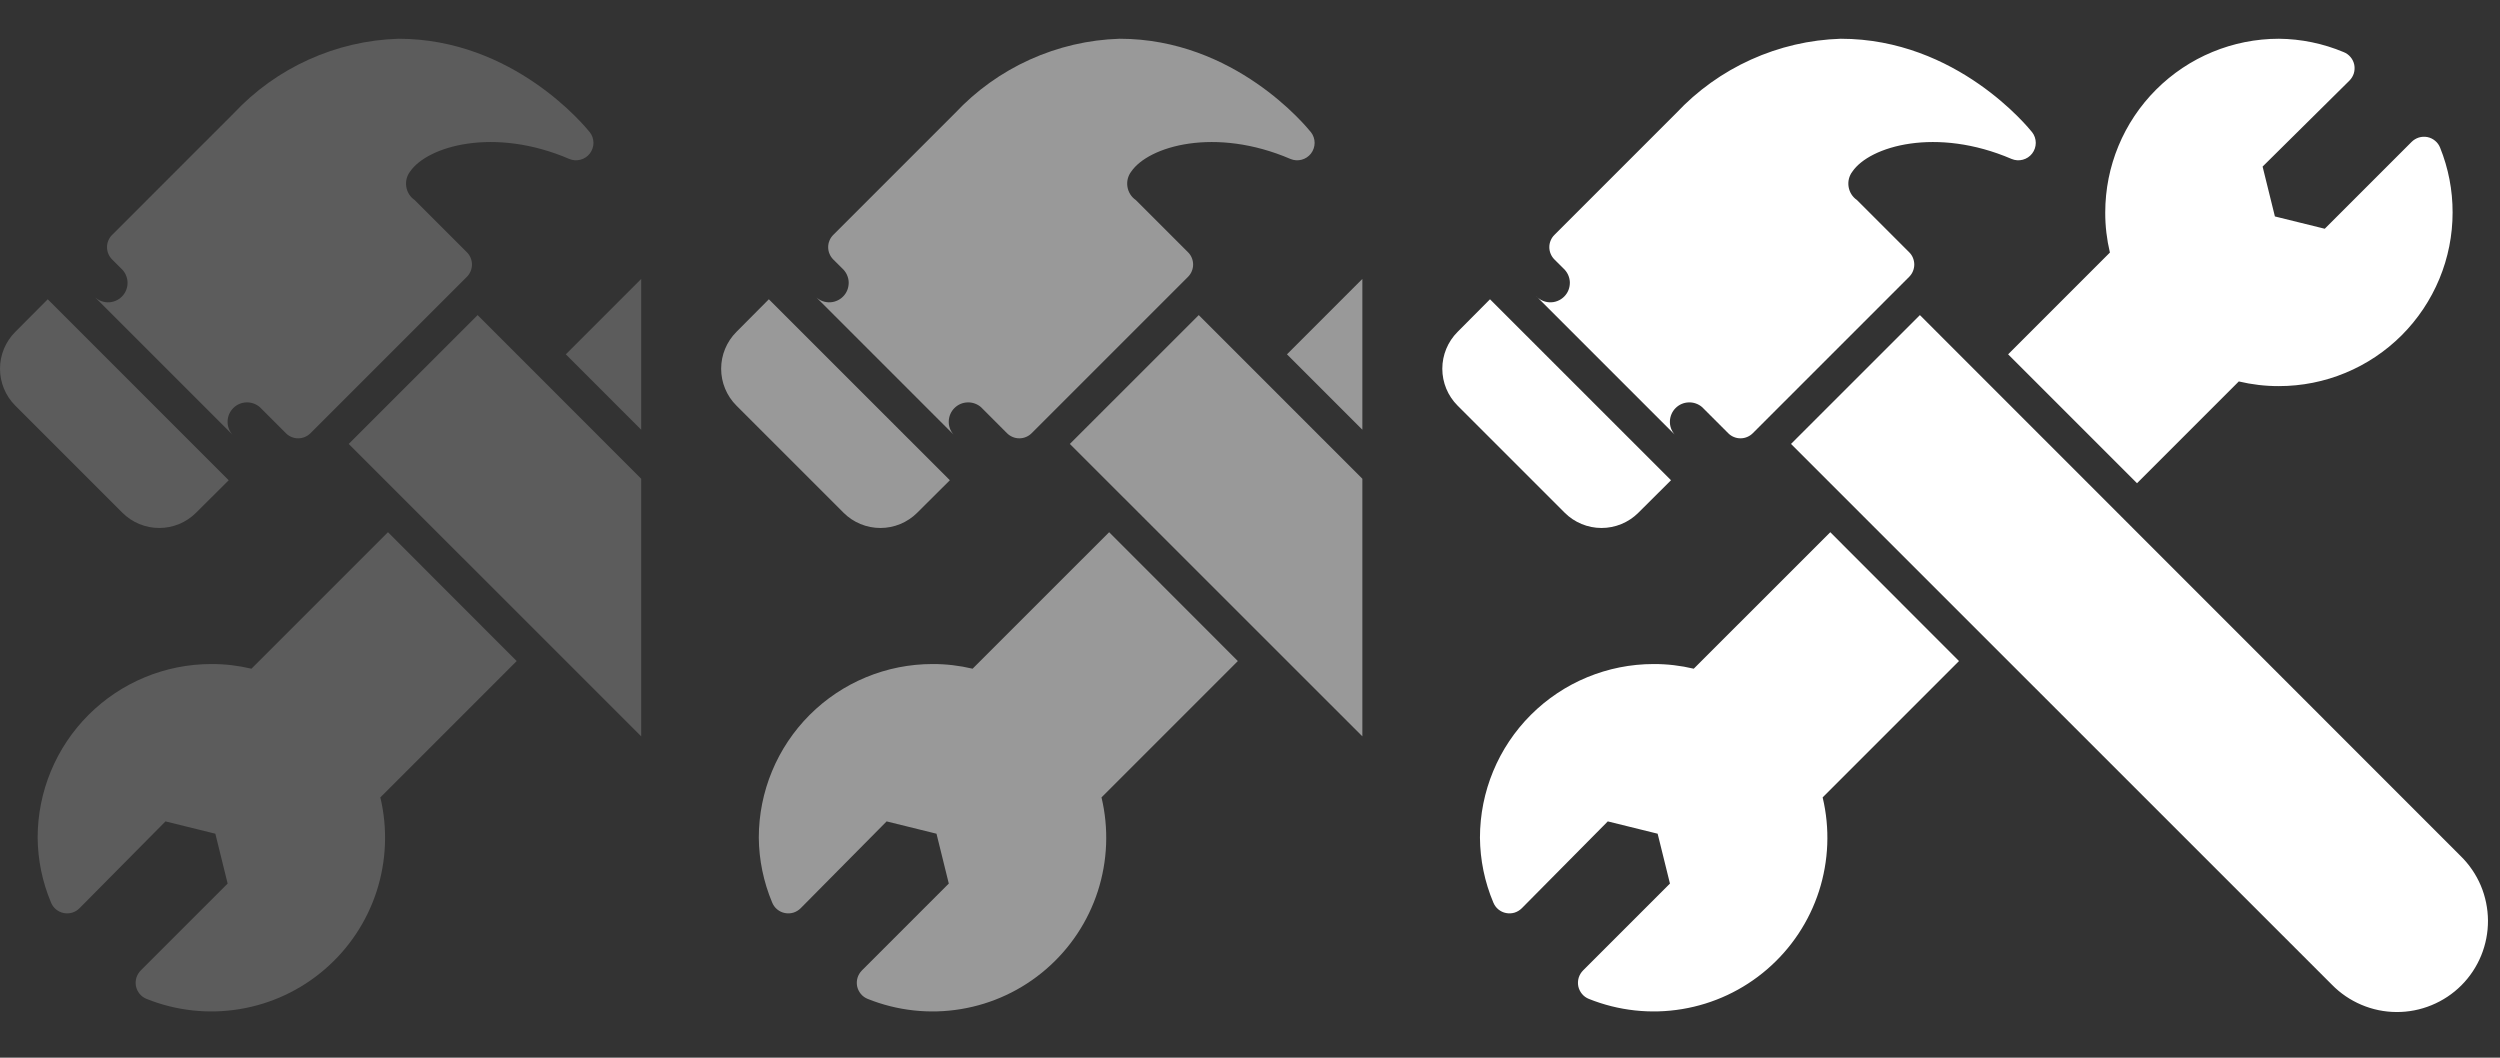 <?xml version="1.0" encoding="UTF-8"?> <svg xmlns="http://www.w3.org/2000/svg" width="52" height="22" viewBox="0 0 52 22" fill="none"><rect x="0" y="0" width="52" height="22" fill="#333333" stroke="none"/><path d="M40.747 13.75L37.911 16.586C38.065 17.231 38.038 17.905 37.835 18.536C37.631 19.167 37.258 19.729 36.755 20.162C36.253 20.595 35.642 20.881 34.988 20.989C34.334 21.098 33.663 21.024 33.048 20.777C32.992 20.755 32.943 20.719 32.905 20.673C32.867 20.627 32.84 20.572 32.828 20.513C32.817 20.454 32.82 20.393 32.837 20.336C32.855 20.279 32.886 20.227 32.929 20.184L34.735 18.378L34.479 17.341L33.442 17.085L31.654 18.891C31.611 18.934 31.559 18.965 31.502 18.983C31.445 19 31.384 19.003 31.325 18.991C31.266 18.98 31.212 18.953 31.165 18.915C31.119 18.877 31.084 18.828 31.061 18.772C30.881 18.345 30.787 17.887 30.783 17.424C30.783 16.466 31.164 15.547 31.841 14.87C32.519 14.192 33.438 13.812 34.396 13.812C34.677 13.811 34.957 13.844 35.23 13.909L38.07 11.07L40.747 13.75ZM50.754 3.071C50.732 3.015 50.696 2.966 50.65 2.928C50.604 2.889 50.549 2.863 50.49 2.851C50.431 2.84 50.37 2.843 50.313 2.86C50.256 2.878 50.204 2.909 50.161 2.952L48.355 4.758L47.318 4.502L47.062 3.465L48.868 1.677C48.911 1.634 48.942 1.582 48.96 1.525C48.977 1.468 48.98 1.407 48.969 1.348C48.957 1.289 48.931 1.234 48.892 1.188C48.854 1.142 48.804 1.106 48.749 1.084C48.322 0.905 47.864 0.81 47.401 0.806C46.443 0.806 45.524 1.187 44.847 1.864C44.169 2.542 43.789 3.46 43.789 4.419C43.788 4.7 43.821 4.98 43.886 5.253L41.769 7.37L44.45 10.051L46.567 7.934C46.84 7.999 47.12 8.032 47.401 8.031C47.876 8.031 48.346 7.938 48.784 7.756C49.222 7.575 49.62 7.309 49.956 6.973C50.291 6.638 50.557 6.239 50.739 5.801C50.921 5.363 51.014 4.893 51.014 4.419C51.015 3.957 50.927 3.499 50.754 3.071ZM51.18 17.804L39.934 6.554L37.253 9.234L48.503 20.481C48.678 20.66 48.887 20.802 49.118 20.9C49.348 20.998 49.596 21.049 49.846 21.05C50.097 21.052 50.345 21.003 50.576 20.908C50.808 20.813 51.019 20.673 51.196 20.496C51.373 20.319 51.513 20.108 51.608 19.877C51.703 19.645 51.751 19.397 51.75 19.147C51.748 18.896 51.697 18.648 51.6 18.418C51.502 18.188 51.359 17.979 51.18 17.804ZM30.317 6.904C30.114 7.107 30 7.383 30 7.67C30 7.957 30.114 8.233 30.317 8.436L32.546 10.665C32.749 10.868 33.025 10.982 33.312 10.982C33.599 10.982 33.875 10.868 34.078 10.665L34.757 9.989L30.992 6.225L30.317 6.904ZM42.268 2.75C42.203 2.67 40.707 0.806 38.287 0.806C37.642 0.826 37.008 0.974 36.42 1.24C35.832 1.506 35.303 1.885 34.862 2.356L32.333 4.885C32.299 4.918 32.272 4.958 32.254 5.002C32.235 5.046 32.226 5.093 32.226 5.141C32.226 5.189 32.235 5.236 32.254 5.28C32.272 5.324 32.299 5.364 32.333 5.398L32.514 5.578C32.555 5.615 32.589 5.659 32.613 5.709C32.637 5.76 32.651 5.814 32.653 5.87C32.654 5.925 32.645 5.98 32.625 6.032C32.604 6.084 32.574 6.131 32.534 6.17C32.495 6.209 32.448 6.24 32.396 6.26C32.345 6.281 32.289 6.29 32.234 6.288C32.178 6.286 32.124 6.273 32.074 6.249C32.024 6.225 31.979 6.191 31.943 6.149L34.833 9.039C34.766 8.962 34.73 8.862 34.734 8.76C34.738 8.657 34.78 8.56 34.852 8.488C34.925 8.415 35.022 8.373 35.124 8.37C35.226 8.366 35.326 8.401 35.404 8.468L35.946 9.01C35.979 9.044 36.019 9.071 36.063 9.089C36.107 9.108 36.154 9.117 36.202 9.117C36.25 9.117 36.297 9.108 36.341 9.089C36.385 9.071 36.425 9.044 36.459 9.01L39.71 5.759C39.744 5.725 39.771 5.685 39.789 5.641C39.807 5.597 39.817 5.55 39.817 5.502C39.817 5.455 39.807 5.407 39.789 5.363C39.771 5.319 39.744 5.279 39.71 5.246L38.626 4.162C38.58 4.13 38.54 4.09 38.51 4.042C38.48 3.995 38.46 3.942 38.451 3.887C38.442 3.831 38.444 3.775 38.457 3.72C38.471 3.666 38.495 3.614 38.529 3.57C38.89 3.039 40.277 2.634 41.841 3.306C41.915 3.337 41.996 3.343 42.074 3.322C42.151 3.302 42.219 3.257 42.268 3.194C42.317 3.13 42.344 3.052 42.344 2.972C42.344 2.891 42.317 2.813 42.268 2.75Z" fill="white"></path><path fill-rule="evenodd" clip-rule="evenodd" d="M28.337 5.802L26.769 7.37L28.337 8.938V5.802ZM28.337 9.958L24.934 6.554L22.253 9.234L28.337 15.316V9.958ZM22.911 16.586L25.747 13.75L23.07 11.07L20.23 13.909C19.957 13.844 19.677 13.811 19.396 13.812C18.438 13.812 17.519 14.192 16.841 14.87C16.164 15.547 15.783 16.466 15.783 17.424C15.787 17.887 15.882 18.345 16.061 18.772C16.084 18.828 16.119 18.877 16.165 18.915C16.212 18.953 16.266 18.98 16.325 18.991C16.384 19.003 16.445 19 16.502 18.983C16.559 18.965 16.611 18.934 16.654 18.891L18.442 17.085L19.479 17.341L19.735 18.378L17.929 20.184C17.886 20.227 17.855 20.279 17.837 20.336C17.82 20.393 17.817 20.454 17.828 20.513C17.84 20.572 17.867 20.627 17.905 20.673C17.943 20.719 17.992 20.755 18.048 20.777C18.663 21.024 19.334 21.098 19.988 20.989C20.642 20.881 21.253 20.595 21.755 20.162C22.258 19.729 22.631 19.167 22.835 18.536C23.038 17.905 23.065 17.231 22.911 16.586ZM15 7.67C15 7.383 15.114 7.107 15.317 6.904L15.992 6.225L19.757 9.989L19.078 10.665C18.875 10.868 18.599 10.982 18.312 10.982C18.025 10.982 17.749 10.868 17.546 10.665L15.317 8.436C15.114 8.233 15 7.957 15 7.67ZM27.265 2.747L27.268 2.75C27.317 2.813 27.344 2.891 27.344 2.972C27.344 3.052 27.317 3.13 27.268 3.194C27.219 3.257 27.151 3.302 27.074 3.322C26.997 3.343 26.915 3.337 26.841 3.306C25.277 2.634 23.89 3.039 23.529 3.57C23.495 3.614 23.471 3.666 23.457 3.72C23.444 3.775 23.442 3.831 23.451 3.887C23.46 3.942 23.48 3.995 23.51 4.042C23.54 4.09 23.58 4.13 23.626 4.162L24.71 5.246C24.744 5.279 24.771 5.319 24.789 5.363C24.807 5.407 24.817 5.455 24.817 5.502C24.817 5.55 24.807 5.597 24.789 5.641C24.771 5.685 24.744 5.725 24.71 5.759L21.459 9.01C21.425 9.044 21.385 9.071 21.341 9.089C21.297 9.108 21.25 9.117 21.202 9.117C21.154 9.117 21.107 9.108 21.063 9.089C21.019 9.071 20.979 9.044 20.945 9.01L20.404 8.468C20.326 8.401 20.226 8.366 20.124 8.37C20.022 8.373 19.925 8.415 19.852 8.488C19.78 8.56 19.738 8.657 19.734 8.76C19.73 8.862 19.766 8.962 19.833 9.039L16.983 6.189C17.01 6.213 17.041 6.233 17.074 6.249C17.124 6.273 17.178 6.286 17.234 6.288C17.29 6.29 17.345 6.281 17.396 6.26C17.448 6.24 17.495 6.209 17.534 6.17C17.574 6.131 17.604 6.084 17.625 6.032C17.645 5.98 17.654 5.925 17.653 5.87C17.651 5.814 17.637 5.76 17.613 5.709C17.589 5.659 17.555 5.615 17.514 5.578L17.333 5.398C17.299 5.364 17.272 5.324 17.254 5.28C17.235 5.236 17.226 5.189 17.226 5.141C17.226 5.093 17.235 5.046 17.254 5.002C17.272 4.958 17.299 4.918 17.333 4.885L19.862 2.356C20.303 1.885 20.832 1.506 21.42 1.24C22.008 0.974 22.642 0.826 23.287 0.806C25.683 0.806 27.173 2.634 27.265 2.747ZM16.943 6.149L16.983 6.189C16.969 6.177 16.955 6.163 16.943 6.149Z" fill="white" fill-opacity="0.5"></path><path fill-rule="evenodd" clip-rule="evenodd" d="M13.337 5.802L11.769 7.37L13.337 8.938V5.802ZM13.337 9.958L9.934 6.554L7.253 9.234L13.337 15.316V9.958ZM7.911 16.586L10.747 13.75L8.07 11.07L5.23 13.909C4.957 13.844 4.677 13.811 4.396 13.812C3.438 13.812 2.519 14.192 1.841 14.87C1.164 15.547 0.783 16.466 0.783 17.424C0.787 17.887 0.881 18.345 1.061 18.772C1.083 18.828 1.119 18.877 1.165 18.915C1.212 18.953 1.266 18.98 1.325 18.991C1.384 19.003 1.445 19 1.502 18.983C1.559 18.965 1.612 18.934 1.654 18.891L3.442 17.085L4.479 17.341L4.735 18.378L2.929 20.184C2.886 20.227 2.855 20.279 2.837 20.336C2.82 20.393 2.817 20.454 2.828 20.513C2.84 20.572 2.867 20.627 2.905 20.673C2.943 20.719 2.993 20.755 3.048 20.777C3.663 21.024 4.334 21.098 4.988 20.989C5.642 20.881 6.253 20.595 6.755 20.162C7.258 19.729 7.631 19.167 7.835 18.536C8.038 17.905 8.065 17.231 7.911 16.586ZM0 7.67C0 7.383 0.114 7.107 0.317 6.904L0.993 6.225L4.757 9.989L4.078 10.665C3.875 10.868 3.599 10.982 3.312 10.982C3.025 10.982 2.749 10.868 2.546 10.665L0.317 8.436C0.114 8.233 0 7.957 0 7.67ZM12.265 2.747L12.268 2.75C12.317 2.813 12.344 2.891 12.344 2.972C12.344 3.052 12.317 3.13 12.268 3.194C12.219 3.257 12.151 3.302 12.074 3.322C11.996 3.343 11.915 3.337 11.841 3.306C10.277 2.634 8.89 3.039 8.529 3.57C8.495 3.614 8.471 3.666 8.457 3.72C8.444 3.775 8.442 3.831 8.451 3.887C8.46 3.942 8.48 3.995 8.51 4.042C8.54 4.09 8.58 4.13 8.626 4.162L9.71 5.246C9.744 5.279 9.771 5.319 9.789 5.363C9.807 5.407 9.817 5.455 9.817 5.502C9.817 5.55 9.807 5.597 9.789 5.641C9.771 5.685 9.744 5.725 9.71 5.759L6.459 9.01C6.425 9.044 6.385 9.071 6.341 9.089C6.297 9.108 6.25 9.117 6.202 9.117C6.154 9.117 6.107 9.108 6.063 9.089C6.019 9.071 5.979 9.044 5.946 9.01L5.404 8.468C5.326 8.401 5.226 8.366 5.124 8.37C5.022 8.373 4.925 8.415 4.852 8.488C4.78 8.56 4.738 8.657 4.734 8.76C4.73 8.862 4.766 8.962 4.833 9.039L1.983 6.189C2.01 6.213 2.041 6.233 2.074 6.249C2.124 6.273 2.178 6.286 2.234 6.288C2.289 6.29 2.345 6.281 2.396 6.26C2.448 6.24 2.495 6.209 2.534 6.17C2.574 6.131 2.604 6.084 2.625 6.032C2.645 5.98 2.655 5.925 2.653 5.87C2.651 5.814 2.637 5.76 2.613 5.709C2.589 5.659 2.555 5.615 2.513 5.578L2.333 5.398C2.299 5.364 2.272 5.324 2.254 5.28C2.235 5.236 2.226 5.189 2.226 5.141C2.226 5.093 2.235 5.046 2.254 5.002C2.272 4.958 2.299 4.918 2.333 4.885L4.862 2.356C5.303 1.885 5.832 1.506 6.42 1.24C7.007 0.974 7.642 0.826 8.287 0.806C10.683 0.806 12.173 2.634 12.265 2.747ZM1.943 6.149L1.983 6.189C1.969 6.177 1.955 6.163 1.943 6.149Z" fill="white" fill-opacity="0.2"></path></svg> 
